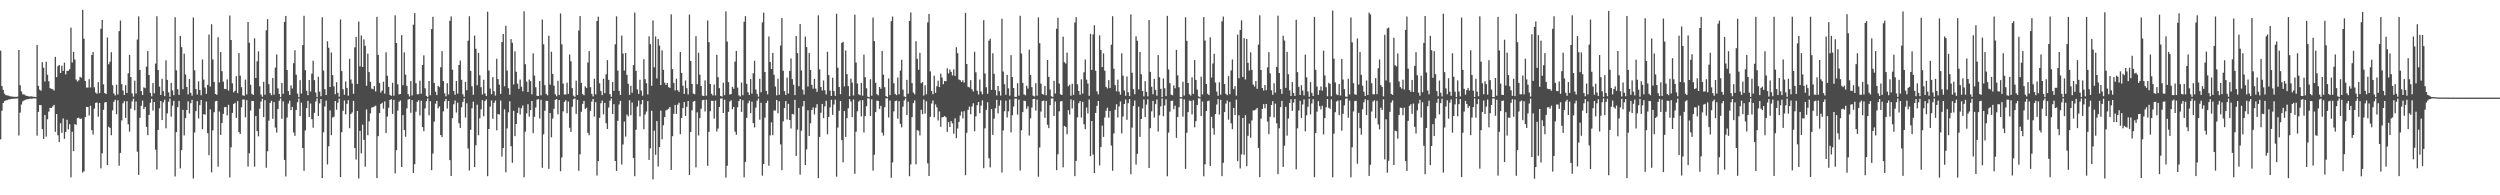<?xml version="1.0" encoding="UTF-8"?>
<svg xmlns="http://www.w3.org/2000/svg" width="1920" height="150">
  <path d="M0 38.918h1v68.132H0zM1 66.122h1v18.984H1zM2 68.962h1v10.200H2zM3 71.936h1v5.722H3zM4 73.038h1v4.110H4zM5 73.260h1v3.685H5zM6 73.409h1v2.981H6zM7 73.901h1v2.423H7zM8 74.051h1v1.916H8zM9 74.167h1v1.702H9zM10 74.304h1v1.548H10zM11 74.354h1v1.420H11zM12 74.392h1v1.257H12zM13 74.212h1v1.396H13zM14 38.418h1v65.690H14zM15 65.488h1v20.991H15zM16 70.221h1v10.068H16zM17 72.437h1v5.456H17zM18 72.459h1v4.720H18zM19 73.276h1v3.392H19zM20 73.555h1v2.725H20zM21 73.853h1v2.389H21zM22 74.114h1v1.786H22zM23 73.994h1v1.757H23zM24 74.031h1v1.828H24zM25 74.308h1v1.279H25zM26 74.361h1v1.206H26zM27 74.534h1v1.081H27zM28 34.525h1v69.609H28zM29 65.965h1v19.962H29zM30 68.879h1v11.766H30zM31 69.674h1v11.121H31zM32 47.698h1v51.491H32zM33 52.040h1v54.675H33zM34 62.578h1v25.738H34zM35 47.358h1v57.546H35zM36 57.468h1v34.107H36zM37 62.420h1v23.297H37zM38 67.684h1v15.169H38zM39 68.209h1v14.727H39zM40 68.500h1v13.270H40zM41 69.542h1v11.009H41zM42 43.688h1v57.524H42zM43 59.261h1v28.365H43zM44 50.818h1v53.043H44zM45 49.856h1v59.282H45zM46 56.049h1v38.633H46zM47 50.439h1v51.543H47zM48 54.406h1v36.573H48zM49 48.091h1v58.491H49zM50 57.133h1v44.259H50zM51 54.408h1v37.579H51zM52 54.289h1v45.043H52zM53 53.181h1v42.206H53zM54 21.273h1v114.903H54zM55 47.975h1v53.189H55zM56 39.814h1v76.261H56zM57 45.733h1v49.576H57zM58 61.085h1v34.822H58zM59 62.573h1v28.168H59zM60 61.716h1v28.673H60zM61 58.973h1v32.414H61zM62 59.680h1v31.363H62zM63 7.574h1v124.912H63zM64 29.687h1v101.857H64zM65 62.151h1v27.869H65zM66 67.252h1v14.821H66zM67 67.290h1v14.939H67zM68 60.821h1v27.870H68zM69 67.162h1v14.034H69zM70 42.234h1v57.770H70zM71 39.956h1v63.355H71zM72 67.071h1v16.386H72zM73 71.079h1v7.932H73zM74 71.998h1v6.753H74zM75 63.098h1v26.537H75zM76 71.523h1v7.606H76zM77 22.080h1v107.247H77zM78 15.288h1v102.495H78zM79 64.760h1v19.545H79zM80 71.496h1v7.251H80zM81 72.183h1v6.150H81zM82 28.803h1v97.993H82zM83 49.348h1v47.979H83zM84 47.379h1v50.856H84zM85 40.075h1v63.826H85zM86 65.416h1v19.383H86zM87 71.805h1v6.398H87zM88 73.253h1v3.413H88zM89 65.066h1v22.654H89zM90 72.574h1v4.464H90zM91 23.905h1v103.345H91zM92 15.705h1v101.764H92zM93 64.579h1v27.941H93zM94 69.553h1v9.738H94zM95 72.971h1v4.775H95zM96 65.439h1v25.090H96zM97 71.444h1v6.260H97zM98 56.287h1v39.163H98zM99 42.146h1v58.992H99zM100 59.168h1v24.280H100zM101 71.767h1v6.092H101zM102 74.277h1v1.475H102zM103 61.973h1v22.719H103zM104 71.814h1v6.167H104zM105 30.366h1v86.126H105zM106 12.570h1v121.741H106zM107 53.700h1v36.729H107zM108 69.985h1v11.288H108zM109 72.889h1v4.404H109zM110 67.021h1v16.783H110zM111 67.688h1v14.430H111zM112 51.173h1v46.265H112zM113 39.246h1v64.612H113zM114 57.589h1v30.677H114zM115 71.332h1v7.548H115zM116 73.973h1v1.882H116zM117 63.710h1v21.182H117zM118 71.640h1v6.693H118zM119 48.833h1v66.123H119zM120 12.498h1v117.659H120zM121 53.804h1v46.001H121zM122 66.516h1v16.695H122zM123 72.884h1v4.674H123zM124 60.524h1v31.705H124zM125 70.034h1v8.518H125zM126 73.838h1v2.667H126zM127 46.353h1v52.196H127zM128 61.348h1v25.739H128zM129 70.927h1v7.172H129zM130 74.331h1v1.333H130zM131 63.653h1v25.967H131zM132 69.444h1v11.702H132zM133 73.090h1v4.371H133zM134 13.241h1v122.297H134zM135 54.015h1v47.451H135zM136 68.532h1v13.741H136zM137 72.876h1v4.636H137zM138 27.551h1v101.755H138zM139 36.198h1v79.109H139zM140 68.524h1v15.845H140zM141 41.215h1v62.772H141zM142 57.225h1v33.493H142zM143 66.791h1v17.719H143zM144 72.426h1v5.411H144zM145 60.660h1v26.471H145zM146 71.242h1v8.090H146zM147 73.457h1v3.181H147zM148 13.413h1v123.677H148zM149 53.966h1v47.836H149zM150 68.354h1v17.013H150zM151 72.583h1v5.089H151zM152 62.453h1v28.523H152zM153 69.109h1v11.640H153zM154 73.140h1v3.666H154zM155 45.653h1v53.587H155zM156 61.064h1v26.604H156zM157 67.298h1v20.792H157zM158 72.063h1v5.984H158zM159 65.200h1v37.043H159zM160 26.530h1v92.641H160zM161 66.456h1v17.531H161zM162 18.586h1v113.762H162zM163 45.675h1v54.480H163zM164 62.930h1v23.258H164zM165 72.120h1v5.646H165zM166 72.816h1v4.628H166zM167 28.593h1v99.332H167zM168 63.209h1v22.447H168zM169 40.009h1v63.627H169zM170 54.664h1v39.731H170zM171 62.713h1v24.718H171zM172 68.272h1v14.021H172zM173 68.446h1v13.803H173zM174 60.991h1v27.638H174zM175 69.583h1v10.918H175zM176 11.943h1v124.344H176zM177 30.732h1v82.419H177zM178 63.996h1v22.667H178zM179 70.890h1v8.953H179zM180 69.719h1v9.220H180zM181 58.455h1v32.083H181zM182 71.527h1v6.105H182zM183 40.738h1v60.724H183zM184 58.129h1v44.747H184zM185 66.959h1v15.471H185zM186 73.223h1v3.275H186zM187 73.599h1v2.838H187zM188 61.133h1v28.991H188zM189 72.534h1v4.388H189zM190 16.891h1v111.039H190zM191 32.804h1v84.886H191zM192 65.085h1v19.874H192zM193 72.094h1v5.399H193zM194 72.934h1v4.642H194zM195 29.459h1v98.527H195zM196 59.898h1v29.134H196zM197 47.065h1v53.663H197zM198 39.451h1v65.266H198zM199 66.243h1v17.193H199zM200 72.586h1v5.432H200zM201 74.285h1v1.595H201zM202 62.816h1v27.114H202zM203 72.709h1v4.177H203zM204 23.265h1v105.552H204zM205 14.698h1v101.528H205zM206 64.645h1v28.047H206zM207 71.510h1v7.529H207zM208 73.099h1v4.332H208zM209 59.853h1v31.361H209zM210 72.692h1v5.707H210zM211 51.897h1v46.079H211zM212 41.809h1v60.008H212zM213 67.862h1v15.882H213zM214 72.130h1v5.175H214zM215 74.583h1v1.000H215zM216 63.750h1v27.492H216zM217 71.980h1v5.856H217zM218 16.866h1v105.981H218zM219 12.216h1v123.327H219zM220 53.787h1v36.491H220zM221 70.008h1v9.566H221zM222 72.963h1v4.356H222zM223 65.574h1v19.012H223zM224 67.971h1v14.126H224zM225 48.557h1v53.168H225zM226 38.574h1v65.753H226zM227 57.375h1v27.132H227zM228 71.870h1v6.682H228zM229 74.611h1v1.000H229zM230 61.522h1v27.655H230zM231 71.842h1v6.992H231zM232 34.621h1v79.034H232zM233 12.152h1v119.006H233zM234 53.854h1v46.344H234zM235 69.733h1v13.310H235zM236 73.119h1v4.365H236zM237 61.422h1v28.438H237zM238 70.303h1v9.191H238zM239 56.555h1v34.983H239zM240 46.644h1v51.397H240zM241 61.525h1v25.125H241zM242 71.050h1v6.902H242zM243 74.541h1v1.000H243zM244 58.973h1v30.122H244zM245 70.326h1v9.084H245zM246 73.877h1v2.150H246zM247 13.261h1v123.471H247zM248 54.178h1v47.469H248zM249 68.470h1v13.352H249zM250 72.962h1v4.287H250zM251 31.692h1v94.617H251zM252 36.697h1v75.626H252zM253 66.800h1v17.965H253zM254 40.274h1v63.548H254zM255 57.720h1v32.473H255zM256 66.349h1v23.306H256zM257 72.353h1v5.283H257zM258 63.110h1v21.100H258zM259 71.275h1v7.602H259zM260 74.249h1v1.453H260zM261 14.967h1v121.012H261zM262 54.655h1v46.863H262zM263 68.550h1v16.476H263zM264 72.768h1v4.410H264zM265 62.597h1v25.224H265zM266 67.521h1v12.173H266zM267 73.463h1v3.447H267zM268 45.172h1v53.310H268zM269 61.050h1v26.577H269zM270 64.076h1v22.275H270zM271 71.999h1v5.451H271zM272 36.399h1v77.292H272zM273 28.328h1v94.185H273zM274 64.483h1v20.747H274zM275 16.578h1v120.474H275zM276 50.970h1v49.527H276zM277 27.225h1v90.515H277zM278 51.383h1v44.340H278zM279 30.248h1v77.152H279zM280 35.143h1v92.911H280zM281 65.824h1v18.261H281zM282 41.232h1v62.595H282zM283 55.326h1v37.898H283zM284 62.800h1v24.296H284zM285 68.061h1v14.519H285zM286 68.567h1v13.745H286zM287 66.104h1v15.712H287zM288 70.199h1v10.928H288zM289 12.946h1v123.832H289zM290 42.148h1v62.386H290zM291 63.690h1v23.167H291zM292 71.045h1v8.754H292zM293 69.597h1v9.350H293zM294 62.786h1v20.687H294zM295 71.877h1v6.011H295zM296 40.186h1v62.011H296zM297 58.154h1v31.330H297zM298 66.787h1v16.004H298zM299 72.869h1v3.864H299zM300 73.603h1v2.599H300zM301 63.588h1v23.927H301zM302 73.456h1v3.309H302zM303 11.784h1v121.416H303zM304 33.039h1v82.315H304zM305 64.775h1v20.176H305zM306 72.484h1v5.665H306zM307 72.171h1v5.007H307zM308 26.973h1v101.277H308zM309 65.373h1v23.060H309zM310 40.228h1v59.585H310zM311 57.315h1v47.709H311zM312 65.893h1v17.284H312zM313 72.318h1v4.115H313zM314 74.094h1v1.864H314zM315 62.286h1v24.334H315zM316 73.321h1v3.529H316zM317 18.926h1v113.925H317zM318 10.087h1v115.997H318zM319 63.875h1v21.870H319zM320 72.379h1v5.832H320zM321 72.351h1v4.725H321zM322 62.021h1v26.634H322zM323 71.995h1v5.393H323zM324 49.917h1v47.727H324zM325 42.471h1v58.315H325zM326 67.804h1v15.459H326zM327 73.649h1v4.142H327zM328 74.440h1v1.114H328zM329 62.198h1v26.368H329zM330 73.145h1v4.571H330zM331 22.311h1v108.403H331zM332 12.899h1v105.031H332zM333 63.694h1v29.682H333zM334 70.516h1v9.162H334zM335 73.026h1v4.469H335zM336 65.971h1v17.288H336zM337 66.924h1v14.857H337zM338 51.596h1v52.124H338zM339 39.273h1v66.036H339zM340 62.277h1v23.218H340zM341 71.679h1v6.096H341zM342 74.046h1v1.926H342zM343 63.872h1v19.536H343zM344 72.478h1v5.095H344zM345 15.955h1v107.003H345zM346 12.573h1v122.599H346zM347 53.523h1v37.219H347zM348 69.867h1v10.218H348zM349 72.792h1v4.429H349zM350 62.195h1v24.231H350zM351 71.876h1v6.952H351zM352 49.935h1v44.749H352zM353 46.427h1v51.805H353zM354 61.265h1v21.154H354zM355 72.412h1v5.870H355zM356 74.338h1v1.189H356zM357 62.906h1v27.350H357zM358 69.323h1v10.048H358zM359 31.223h1v82.865H359zM360 12.511h1v118.437H360zM361 54.445h1v45.301H361zM362 66.255h1v16.930H362zM363 72.808h1v5.291H363zM364 27.347h1v101.025H364zM365 37.416h1v74.160H365zM366 65.500h1v14.896H366zM367 40.614h1v63.250H367zM368 57.824h1v33.019H368zM369 66.992h1v16.956H369zM370 72.572h1v4.390H370zM371 61.237h1v28.102H371zM372 71.803h1v5.823H372zM373 73.784h1v2.547H373zM374 9.035h1v126.271H374zM375 54.188h1v44.864H375zM376 68.067h1v13.862H376zM377 72.338h1v4.823H377zM378 59.225h1v32.009H378zM379 70.064h1v8.942H379zM380 73.383h1v3.817H380zM381 45.174h1v54.939H381zM382 60.748h1v26.855H382zM383 65.079h1v22.943H383zM384 72.090h1v5.116H384zM385 32.270h1v88.020H385zM386 26.104h1v87.622H386zM387 66.235h1v17.776H387zM388 19.792h1v112.582H388zM389 54.179h1v44.432H389zM390 67.720h1v18.560H390zM391 72.698h1v5.063H391zM392 30.054h1v82.233H392zM393 32.927h1v92.128H393zM394 64.856h1v20.293H394zM395 39.376h1v65.164H395zM396 55.154h1v40.082H396zM397 64.277h1v22.444H397zM398 68.234h1v14.414H398zM399 61.091h1v26.848H399zM400 66.544h1v16.592H400zM401 70.123h1v10.936H401zM402 8.728h1v127.381H402zM403 49.356h1v51.772H403zM404 62.716h1v24.395H404zM405 70.680h1v9.324H405zM406 61.070h1v28.465H406zM407 62.322h1v22.196H407zM408 72.469h1v5.101H408zM409 40.964h1v61.313H409zM410 58.037h1v31.649H410zM411 66.959h1v15.639H411zM412 73.553h1v2.948H412zM413 73.745h1v2.396H413zM414 62.184h1v28.785H414zM415 73.234h1v3.488H415zM416 14.987h1v113.839H416zM417 33.978h1v69.168H417zM418 65.404h1v19.655H418zM419 72.148h1v5.255H419zM420 73.193h1v4.314H420zM421 27.428h1v102.239H421zM422 65.028h1v21.807H422zM423 39.753h1v65.701H423zM424 56.774h1v34.323H424zM425 65.754h1v17.812H425zM426 72.376h1v4.219H426zM427 73.976h1v2.118H427zM428 62.049h1v25.781H428zM429 72.925h1v3.910H429zM430 10.360h1v121.178H430zM431 34.042h1v86.912H431zM432 64.230h1v21.339H432zM433 72.542h1v5.657H433zM434 72.571h1v4.448H434zM435 63.474h1v23.480H435zM436 72.071h1v5.928H436zM437 41.889h1v56.193H437zM438 47.047h1v54.302H438zM439 67.736h1v14.286H439zM440 73.444h1v2.760H440zM441 74.318h1v1.269H441zM442 61.933h1v25.518H442zM443 72.997h1v3.753H443zM444 23.436h1v107.746H444zM445 12.361h1v106.174H445zM446 63.646h1v22.163H446zM447 72.274h1v7.474H447zM448 73.154h1v4.313H448zM449 66.373h1v17.272H449zM450 67.511h1v15.225H450zM451 47.974h1v54.040H451zM452 39.215h1v64.657H452zM453 66.901h1v18.184H453zM454 72.109h1v5.938H454zM455 74.022h1v1.944H455zM456 60.484h1v29.043H456zM457 72.439h1v5.983H457zM458 16.146h1v118.663H458zM459 12.807h1v110.900H459zM460 63.943h1v26.571H460zM461 69.922h1v9.381H461zM462 73.039h1v4.216H462zM463 60.489h1v27.328H463zM464 71.511h1v7.547H464zM465 57.029h1v37.624H465zM466 46.193h1v52.884H466zM467 61.349h1v21.237H467zM468 72.299h1v5.046H468zM469 74.342h1v1.295H469zM470 62.944h1v24.605H470zM471 69.794h1v10.188H471zM472 34.004h1v89.632H472zM473 12.521h1v118.771H473zM474 54.226h1v38.533H474zM475 69.761h1v10.444H475zM476 72.911h1v4.553H476zM477 27.321h1v99.061H477zM478 41.096h1v69.901H478zM479 54.145h1v39.171H479zM480 40.747h1v64.138H480zM481 57.507h1v30.511H481zM482 64.314h1v25.004H482zM483 72.844h1v4.169H483zM484 65.835h1v22.640H484zM485 71.186h1v7.577H485zM486 49.999h1v71.312H486zM487 9.626h1v125.711H487zM488 54.389h1v45.261H488zM489 68.651h1v13.184H489zM490 72.074h1v5.183H490zM491 61.287h1v28.125H491zM492 69.545h1v10.536H492zM493 73.472h1v3.336H493zM494 45.464h1v53.796H494zM495 60.809h1v27.082H495zM496 63.956h1v21.721H496zM497 72.476h1v5.169H497zM498 27.844h1v94.981H498zM499 33.873h1v80.059H499zM500 65.855h1v19.241H500zM501 15.689h1v122.084H501zM502 51.764h1v48.611H502zM503 28.002h1v90.868H503zM504 60.218h1v32.736H504zM505 30.010h1v97.816H505zM506 34.958h1v77.982H506zM507 65.348h1v19.581H507zM508 38.704h1v68.285H508zM509 53.635h1v42.604H509zM510 63.510h1v26.443H510zM511 65.232h1v19.548H511zM512 63.735h1v20.505H512zM513 66.988h1v16.526H513zM514 67.488h1v14.632H514zM515 10.999h1v119.521H515zM516 53.072h1v51.544H516zM517 63.659h1v23.765H517zM518 69.405h1v11.204H518zM519 60.422h1v27.008H519zM520 69.262h1v11.148H520zM521 70.553h1v8.369H521zM522 39.883h1v63.176H522zM523 55.955h1v34.617H523zM524 65.833h1v17.236H524zM525 72.081h1v6.286H525zM526 61.772h1v27.315H526zM527 67.727h1v14.282H527zM528 72.503h1v5.067H528zM529 11.141h1v123.314H529zM530 46.840h1v54.543H530zM531 64.465h1v20.267H531zM532 71.883h1v6.190H532zM533 72.382h1v5.072H533zM534 27.792h1v100.712H534zM535 64.659h1v21.625H535zM536 40.494h1v63.526H536zM537 57.333h1v33.375H537zM538 66.049h1v17.534H538zM539 73.401h1v3.621H539zM540 73.765h1v2.888H540zM541 61.764h1v23.835H541zM542 73.458h1v3.123H542zM543 15.721h1v111.618H543zM544 32.377h1v68.920H544zM545 64.536h1v20.871H545zM546 72.019h1v5.374H546zM547 73.247h1v4.206H547zM548 64.940h1v26.205H548zM549 73.269h1v3.977H549zM550 42.095h1v58.897H550zM551 59.283h1v39.456H551zM552 67.693h1v14.431H552zM553 73.661h1v2.067H553zM554 74.201h1v1.384H554zM555 63.555h1v23.241H555zM556 73.070h1v3.523H556zM557 8.737h1v127.680H557zM558 31.966h1v95.305H558zM559 63.075h1v22.837H559zM560 72.599h1v5.378H560zM561 72.261h1v4.755H561zM562 66.639h1v17.262H562zM563 68.170h1v13.965H563zM564 47.307h1v53.796H564zM565 39.136h1v64.373H565zM566 67.266h1v15.111H566zM567 73.225h1v4.384H567zM568 74.104h1v1.948H568zM569 63.419h1v22.483H569zM570 73.124h1v3.810H570zM571 16.698h1v119.498H571zM572 12.389h1v111.952H572zM573 64.288h1v26.244H573zM574 70.786h1v8.595H574zM575 72.931h1v4.404H575zM576 60.701h1v26.163H576zM577 71.894h1v6.179H577zM578 56.261h1v38.252H578zM579 46.712h1v51.193H579zM580 68.819h1v13.798H580zM581 72.129h1v5.197H581zM582 74.223h1v1.448H582zM583 60.515h1v31.396H583zM584 70.883h1v8.093H584zM585 17.138h1v117.799H585zM586 9.670h1v116.281H586zM587 55.278h1v35.109H587zM588 69.771h1v9.403H588zM589 72.449h1v4.865H589zM590 28.001h1v99.243H590zM591 47.551h1v56.414H591zM592 53.013h1v41.014H592zM593 40.618h1v63.207H593zM594 57.377h1v27.467H594zM595 66.436h1v18.467H595zM596 73.212h1v3.538H596zM597 60.449h1v26.596H597zM598 72.816h1v4.978H598zM599 34.979h1v75.910H599zM600 13.750h1v116.926H600zM601 54.345h1v38.819H601zM602 69.995h1v12.978H602zM603 72.918h1v4.685H603zM604 59.564h1v32.204H604zM605 71.766h1v8.018H605zM606 54.408h1v37.745H606zM607 44.853h1v53.873H607zM608 60.771h1v26.800H608zM609 65.058h1v22.844H609zM610 73.051h1v3.672H610zM611 27.721h1v91.973H611zM612 40.829h1v58.818H612zM613 66.185h1v16.698H613zM614 18.493h1v115.675H614zM615 54.069h1v46.339H615zM616 68.870h1v12.772H616zM617 72.627h1v4.876H617zM618 28.068h1v98.702H618zM619 36.162h1v78.619H619zM620 66.457h1v18.284H620zM621 40.795h1v63.637H621zM622 53.739h1v40.991H622zM623 65.157h1v19.340H623zM624 68.090h1v14.416H624zM625 60.563h1v27.330H625zM626 68.039h1v14.688H626zM627 70.523h1v9.499H627zM628 11.757h1v125.112H628zM629 53.274h1v51.904H629zM630 66.758h1v19.824H630zM631 69.509h1v10.336H631zM632 61.777h1v28.911H632zM633 69.301h1v12.361H633zM634 72.539h1v4.828H634zM635 39.800h1v63.301H635zM636 57.705h1v32.102H636zM637 69.682h1v12.803H637zM638 73.664h1v2.925H638zM639 59.650h1v28.570H639zM640 69.888h1v10.408H640zM641 73.616h1v2.912H641zM642 10.533h1v125.128H642zM643 51.992h1v46.011H643zM644 66.825h1v18.225H644zM645 72.298h1v5.301H645zM646 32.849h1v74.717H646zM647 32.159h1v92.521H647zM648 66.334h1v18.972H648zM649 38.732h1v66.418H649zM650 56.930h1v33.805H650zM651 66.167h1v17.036H651zM652 73.848h1v2.286H652zM653 60.417h1v17.504H653zM654 63.407h1v26.527H654zM655 73.340h1v3.084H655zM656 11.266h1v122.207H656zM657 48.012h1v53.149H657zM658 64.119h1v21.364H658zM659 72.412h1v5.608H659zM660 73.114h1v3.941H660zM661 63.631h1v25.781H661zM662 73.479h1v3.418H662zM663 42.003h1v59.803H663zM664 59.273h1v29.936H664zM665 67.767h1v13.856H665zM666 74.239h1v1.230H666zM667 74.666h1v1.000H667zM668 60.819h1v28.287H668zM669 73.515h1v2.755H669zM670 13.443h1v117.591H670zM671 31.605h1v87.245H671zM672 63.544h1v22.578H672zM673 72.313h1v4.960H673zM674 73.221h1v4.349H674zM675 66.763h1v16.847H675zM676 68.131h1v13.160H676zM677 39.114h1v62.750H677zM678 57.364h1v46.779H678zM679 66.988h1v15.341H679zM680 73.832h1v1.752H680zM681 74.535h1v1.000H681zM682 60.263h1v29.941H682zM683 73.051h1v4.139H683zM684 16.304h1v120.229H684zM685 12.687h1v112.041H685zM686 63.902h1v21.634H686zM687 72.075h1v5.585H687zM688 73.045h1v4.194H688zM689 59.557h1v31.512H689zM690 72.399h1v5.316H690zM691 54.228h1v40.921H691zM692 45.895h1v51.925H692zM693 68.809h1v13.090H693zM694 74.086h1v3.023H694zM695 74.575h1v1.000H695zM696 61.348h1v27.041H696zM697 71.953h1v6.205H697zM698 16.072h1v119.245H698zM699 9.571h1v116.685H699zM700 63.843h1v26.103H700zM701 71.060h1v8.129H701zM702 72.381h1v4.769H702zM703 31.629h1v94.578H703zM704 45.142h1v54.803H704zM705 53.635h1v46.748H705zM706 40.585h1v63.443H706zM707 63.881h1v20.461H707zM708 63.083h1v24.542H708zM709 73.371h1v3.140H709zM710 65.478h1v21.775H710zM711 72.417h1v5.358H711zM712 17.188h1v108.311H712zM713 10.701h1v124.470H713zM714 54.833h1v34.888H714zM715 69.858h1v9.666H715zM716 72.380h1v4.763H716zM717 58.110h1v31.927H717zM718 71.329h1v8.871H718zM719 66.277h1v16.141H719zM720 61.957h1v30.617H720zM721 66.855h1v18.739H721zM722 56.585h1v40.798H722zM723 59.513h1v30.626H723zM724 64.624h1v25.159H724zM725 62.192h1v26.975H725zM726 62.336h1v27.701H726zM727 52.492h1v48.768H727zM728 56.346h1v37.401H728zM729 53.340h1v44.247H729zM730 55.185h1v37.843H730zM731 57.970h1v36.789H731zM732 53.235h1v49.404H732zM733 58.285h1v32.585H733zM734 36.318h1v69.753H734zM735 40.864h1v57.842H735zM736 61.064h1v32.515H736zM737 61.601h1v27.154H737zM738 62.960h1v22.739H738zM739 61.685h1v29.259H739zM740 63.457h1v21.936H740zM741 9.905h1v124.643H741zM742 49.144h1v52.789H742zM743 66.597h1v17.855H743zM744 67.099h1v14.833H744zM745 61.576h1v26.191H745zM746 68.544h1v13.290H746zM747 70.254h1v9.127H747zM748 39.748h1v61.118H748zM749 55.476h1v33.853H749zM750 69.671h1v11.145H750zM751 72.570h1v5.778H751zM752 61.049h1v25.904H752zM753 70.257h1v10.849H753zM754 72.385h1v4.725H754zM755 15.524h1v113.659H755zM756 56.446h1v42.120H756zM757 67.030h1v17.325H757zM758 72.003h1v6.518H758zM759 31.210h1v90.329H759zM760 29.818h1v98.746H760zM761 69.041h1v14.761H761zM762 40.893h1v62.737H762zM763 56.697h1v34.429H763zM764 69.149h1v14.024H764zM765 73.315h1v3.378H765zM766 66.065h1v21.010H766zM767 70.016h1v11.127H767zM768 73.424h1v3.641H768zM769 14.411h1v118.021H769zM770 54.919h1v45.236H770zM771 64.642h1v20.828H771zM772 72.777h1v4.537H772zM773 57.476h1v32.792H773zM774 67.832h1v17.723H774zM775 73.449h1v2.976H775zM776 42.349h1v59.313H776zM777 59.201h1v29.335H777zM778 67.608h1v14.194H778zM779 74.390h1v1.318H779zM780 74.397h1v1.347H780zM781 63.921h1v24.091H781zM782 73.479h1v3.039H782zM783 12.129h1v118.840H783zM784 41.103h1v59.015H784zM785 63.653h1v22.469H785zM786 72.516h1v4.819H786zM787 73.189h1v4.518H787zM788 65.889h1v17.691H788zM789 68.029h1v13.580H789zM790 38.148h1v65.934H790zM791 57.614h1v33.247H791zM792 66.902h1v15.699H792zM793 73.461h1v2.634H793zM794 74.079h1v1.749H794zM795 63.910h1v21.026H795zM796 73.462h1v3.022H796zM797 13.376h1v122.349H797zM798 33.158h1v80.132H798zM799 64.239h1v21.477H799zM800 72.168h1v5.499H800zM801 72.686h1v4.497H801zM802 65.974h1v24.496H802zM803 73.172h1v4.297H803zM804 46.076h1v49.785H804zM805 59.059h1v39.332H805zM806 68.732h1v12.026H806zM807 73.929h1v1.769H807zM808 74.453h1v1.092H808zM809 62.032h1v27.022H809zM810 71.797h1v6.144H810zM811 22.006h1v108.711H811zM812 13.639h1v104.872H812zM813 64.190h1v21.340H813zM814 72.418h1v5.506H814zM815 72.960h1v4.672H815zM816 28.097h1v100.437H816zM817 47.756h1v48.919H817zM818 48.785h1v48.733H818zM819 40.379h1v62.745H819zM820 66.249h1v18.339H820zM821 65.053h1v22.931H821zM822 73.517h1v2.818H822zM823 64.362h1v18.952H823zM824 72.855h1v4.190H824zM825 17.295h1v117.997H825zM826 13.134h1v110.422H826zM827 64.784h1v25.375H827zM828 69.819h1v9.445H828zM829 72.786h1v4.853H829zM830 60.918h1v29.321H830zM831 71.887h1v6.286H831zM832 55.477h1v39.941H832zM833 45.735h1v53.499H833zM834 61.183h1v21.477H834zM835 64.158h1v23.006H835zM836 73.588h1v2.777H836zM837 26.035h1v93.905H837zM838 53.649h1v39.298H838zM839 26.427h1v92.275H839zM840 19.341h1v113.592H840zM841 54.314h1v32.442H841zM842 70.203h1v11.122H842zM843 72.488h1v5.073H843zM844 27.117h1v99.976H844zM845 38.376h1v74.563H845zM846 51.487h1v44.965H846zM847 40.966h1v64.175H847zM848 54.287h1v35.909H848zM849 66.785h1v18.269H849zM850 67.959h1v14.757H850zM851 61.560h1v28.824H851zM852 67.631h1v17.654H852zM853 34.363h1v77.440H853zM854 12.446h1v118.683H854zM855 52.749h1v49.744H855zM856 65.367h1v18.985H856zM857 70.147h1v9.945H857zM858 61.172h1v29.093H858zM859 70.360h1v11.412H859zM860 72.684h1v5.255H860zM861 40.950h1v61.534H861zM862 58.122h1v31.354H862zM863 69.546h1v10.312H863zM864 73.534h1v2.891H864zM865 58.723h1v33.282H865zM866 70.829h1v8.433H866zM867 73.793h1v2.349H867zM868 11.109h1v122.743H868zM869 55.866h1v42.117H869zM870 68.549h1v12.914H870zM871 72.394h1v4.826H871zM872 27.923h1v98.477H872zM873 31.279h1v86.885H873zM874 68.659h1v13.301H874zM875 39.883h1v65.235H875zM876 57.016h1v34.382H876zM877 69.874h1v13.439H877zM878 74.010h1v2.352H878zM879 62.324h1v27.460H879zM880 70.558h1v9.756H880zM881 74.030h1v2.185H881zM882 15.410h1v113.600H882zM883 55.201h1v43.270H883zM884 66.595h1v18.896H884zM885 72.417h1v5.058H885zM886 60.520h1v29.734H886zM887 69.031h1v10.960H887zM888 73.509h1v2.891H888zM889 42.322h1v58.690H889zM890 59.315h1v29.235H890zM891 68.232h1v13.451H891zM892 74.564h1v1.000H892zM893 60.274h1v29.027H893zM894 67.796h1v13.208H894zM895 73.811h1v2.415H895zM896 12.169h1v123.195H896zM897 53.374h1v48.483H897zM898 63.912h1v21.787H898zM899 72.763h1v4.756H899zM900 73.113h1v4.187H900zM901 65.649h1v18.146H901zM902 67.771h1v13.379H902zM903 38.310h1v67.569H903zM904 57.929h1v31.997H904zM905 67.044h1v15.269H905zM906 74.537h1v1.054H906zM907 74.658h1v1.000H907zM908 62.790h1v26.774H908zM909 73.355h1v2.959H909zM910 13.257h1v116.417H910zM911 31.338h1v70.649H911zM912 63.749h1v22.346H912zM913 72.376h1v4.827H913zM914 73.346h1v4.184H914zM915 59.358h1v28.510H915zM916 72.081h1v4.903H916zM917 46.139h1v51.676H917zM918 61.398h1v31.612H918zM919 68.813h1v11.837H919zM920 73.989h1v1.511H920zM921 74.690h1v1.000H921zM922 58.900h1v30.136H922zM923 72.486h1v5.503H923zM924 13.108h1v122.338H924zM925 31.103h1v95.127H925zM926 64.529h1v20.783H926zM927 72.054h1v5.595H927zM928 73.001h1v4.237H928zM929 28.626h1v98.932H929zM930 59.538h1v30.192H930zM931 48.780h1v49.730H931zM932 41.342h1v62.103H932zM933 63.408h1v24.199H933zM934 70.328h1v9.959H934zM935 73.584h1v2.561H935zM936 63.188h1v24.806H936zM937 72.711h1v4.003H937zM938 16.364h1v118.919H938zM939 12.769h1v112.251H939zM940 64.567h1v21.525H940zM941 72.013h1v7.546H941zM942 73.049h1v4.222H942zM943 58.484h1v33.437H943zM944 72.328h1v5.964H944zM945 54.055h1v40.715H945zM946 45.646h1v53.574H946zM947 68.448h1v14.434H947zM948 66.159h1v22.188H948zM949 73.420h1v3.093H949zM950 26.641h1v97.142H950zM951 60.127h1v28.444H951zM952 23.053h1v106.309H952zM953 15.612h1v102.964H953zM954 59.073h1v31.557H954zM955 29.314h1v89.515H955zM956 61.046h1v27.431H956zM957 29.904h1v97.745H957zM958 48.219h1v56.078H958zM959 54.147h1v40.818H959zM960 40.216h1v65.617H960zM961 53.656h1v38.816H961zM962 64.918h1v19.938H962zM963 66.409h1v18.396H963zM964 62.282h1v21.768H964zM965 68.178h1v14.699H965zM966 34.190h1v79.443H966zM967 11.800h1v124.225H967zM968 53.796h1v37.335H968zM969 67.582h1v16.088H969zM970 69.533h1v10.440H970zM971 65.263h1v17.873H971zM972 69.252h1v10.557H972zM973 51.748h1v41.648H973zM974 40.022h1v63.044H974zM975 56.391h1v33.289H975zM976 69.340h1v11.299H976zM977 72.786h1v4.945H977zM978 63.946h1v26.264H978zM979 71.141h1v8.482H979zM980 51.408h1v43.288H980zM981 12.010h1v121.737H981zM982 56.079h1v42.416H982zM983 68.387h1v13.883H983zM984 72.078h1v5.436H984zM985 27.449h1v100.751H985zM986 31.132h1v80.768H986zM987 67.503h1v14.535H987zM988 39.843h1v64.336H988zM989 57.029h1v34.010H989zM990 69.463h1v9.661H990zM991 73.673h1v2.556H991zM992 62.949h1v22.190H992zM993 71.399h1v7.392H993zM994 73.684h1v2.411H994zM995 15.172h1v114.944H995zM996 55.410h1v43.160H996zM997 66.706h1v18.205H997zM998 72.982h1v4.426H998zM999 65.451h1v25.128H999zM1000 69.547h1v10.681H1000zM1001 73.204h1v3.124H1001zM1002 41.940h1v58.984H1002zM1003 59.356h1v29.230H1003zM1004 70.253h1v11.725H1004zM1005 74.325h1v1.472H1005zM1006 63.043h1v24.847H1006zM1007 71.272h1v8.167H1007zM1008 73.728h1v2.436H1008zM1009 12.936h1v123.150H1009zM1010 53.654h1v48.496H1010zM1011 66.509h1v19.225H1011zM1012 72.803h1v4.880H1012zM1013 69.303h1v12.280H1013zM1014 66.369h1v17.635H1014zM1015 69.562h1v11.635H1015zM1016 38.877h1v64.378H1016zM1017 57.953h1v32.762H1017zM1018 66.952h1v15.437H1018zM1019 73.920h1v2.127H1019zM1020 63.621h1v19.174H1020zM1021 64.414h1v19.197H1021zM1022 73.915h1v2.366H1022zM1023 8.065h1v128.131H1023zM1024 45.004h1v57.608H1024zM1025 63.354h1v22.831H1025zM1026 72.423h1v5.536H1026zM1027 73.058h1v4.207H1027zM1028 64.567h1v23.905H1028zM1029 73.391h1v3.625H1029zM1030 45.277h1v55.105H1030zM1031 61.064h1v26.388H1031zM1032 68.475h1v12.443H1032zM1033 74.200h1v1.615H1033zM1034 74.304h1v1.233H1034zM1035 60.511h1v29.887H1035zM1036 72.517h1v4.723H1036zM1037 13.408h1v122.793H1037zM1038 32.524h1v80.619H1038zM1039 63.883h1v21.736H1039zM1040 72.391h1v5.233H1040zM1041 72.806h1v4.634H1041zM1042 29.591h1v96.156H1042zM1043 64.879h1v21.782H1043zM1044 39.997h1v58.418H1044zM1045 57.446h1v46.016H1045zM1046 65.770h1v18.170H1046zM1047 70.429h1v8.115H1047zM1048 73.663h1v2.596H1048zM1049 61.795h1v26.629H1049zM1050 72.891h1v4.027H1050zM1051 9.698h1v125.431H1051zM1052 11.093h1v115.474H1052zM1053 63.962h1v21.620H1053zM1054 72.423h1v5.595H1054zM1055 72.394h1v4.635H1055zM1056 60.003h1v30.813H1056zM1057 72.279h1v5.146H1057zM1058 52.435h1v43.117H1058zM1059 45.674h1v53.724H1059zM1060 65.372h1v17.350H1060zM1061 66.730h1v17.813H1061zM1062 73.981h1v2.308H1062zM1063 26.738h1v95.694H1063zM1064 61.782h1v29.854H1064zM1065 21.806h1v110.846H1065zM1066 21.176h1v102.329H1066zM1067 63.283h1v22.620H1067zM1068 72.130h1v6.632H1068zM1069 72.874h1v4.232H1069zM1070 28.958h1v97.761H1070zM1071 50.123h1v50.250H1071zM1072 50.983h1v49.810H1072zM1073 41.047h1v65.519H1073zM1074 62.548h1v25.839H1074zM1075 66.851h1v15.854H1075zM1076 68.035h1v14.854H1076zM1077 61.229h1v27.219H1077zM1078 68.754h1v13.956H1078zM1079 22.920h1v100.796H1079zM1080 12.723h1v118.565H1080zM1081 52.682h1v40.153H1081zM1082 69.185h1v12.130H1082zM1083 70.527h1v9.586H1083zM1084 61.405h1v26.064H1084zM1085 70.582h1v8.995H1085zM1086 50.573h1v46.832H1086zM1087 40.106h1v62.431H1087zM1088 57.779h1v27.019H1088zM1089 71.140h1v8.400H1089zM1090 73.503h1v3.127H1090zM1091 58.176h1v32.089H1091zM1092 70.826h1v7.736H1092zM1093 32.986h1v78.965H1093zM1094 12.300h1v121.534H1094zM1095 55.663h1v42.664H1095zM1096 69.492h1v12.088H1096zM1097 72.406h1v4.926H1097zM1098 27.494h1v99.305H1098zM1099 38.573h1v73.537H1099zM1100 59.774h1v35.578H1100zM1101 39.299h1v65.201H1101zM1102 56.914h1v33.993H1102zM1103 69.971h1v9.000H1103zM1104 73.909h1v1.974H1104zM1105 61.829h1v26.041H1105zM1106 71.174h1v8.054H1106zM1107 74.073h1v1.730H1107zM1108 10.474h1v122.059H1108zM1109 55.381h1v42.550H1109zM1110 67.883h1v13.864H1110zM1111 72.421h1v4.632H1111zM1112 60.123h1v30.989H1112zM1113 70.395h1v8.446H1113zM1114 73.568h1v2.763H1114zM1115 40.916h1v60.913H1115zM1116 58.914h1v30.215H1116zM1117 70.376h1v9.809H1117zM1118 74.545h1v1.000H1118zM1119 61.729h1v27.576H1119zM1120 70.262h1v9.736H1120zM1121 74.044h1v1.965H1121zM1122 13.456h1v122.607H1122zM1123 53.755h1v48.172H1123zM1124 68.179h1v17.503H1124zM1125 72.722h1v4.741H1125zM1126 69.233h1v10.645H1126zM1127 67.522h1v15.468H1127zM1128 69.514h1v11.918H1128zM1129 38.618h1v65.191H1129zM1130 57.546h1v32.705H1130zM1131 69.662h1v12.556H1131zM1132 74.546h1v1.000H1132zM1133 60.529h1v29.863H1133zM1134 70.439h1v9.533H1134zM1135 73.916h1v2.226H1135zM1136 12.533h1v117.027H1136zM1137 47.365h1v52.632H1137zM1138 63.945h1v22.064H1138zM1139 72.373h1v4.861H1139zM1140 62.436h1v25.086H1140zM1141 64.593h1v17.296H1141zM1142 72.661h1v3.796H1142zM1143 46.221h1v51.553H1143zM1144 61.561h1v25.359H1144zM1145 68.824h1v11.796H1145zM1146 74.555h1v1.000H1146zM1147 74.658h1v1.000H1147zM1148 59.912h1v29.045H1148zM1149 73.528h1v3.117H1149zM1150 12.976h1v121.892H1150zM1151 38.763h1v62.437H1151zM1152 64.198h1v21.154H1152zM1153 72.819h1v4.756H1153zM1154 72.962h1v4.271H1154zM1155 30.497h1v93.964H1155zM1156 65.622h1v20.553H1156zM1157 40.470h1v63.677H1157zM1158 57.646h1v32.674H1158zM1159 66.282h1v24.169H1159zM1160 69.313h1v9.712H1160zM1161 73.566h1v2.643H1161zM1162 60.516h1v29.112H1162zM1163 73.809h1v2.688H1163zM1164 10.651h1v124.362H1164zM1165 32.432h1v82.888H1165zM1166 63.660h1v21.934H1166zM1167 72.425h1v5.560H1167zM1168 72.404h1v4.796H1168zM1169 58.078h1v34.220H1169zM1170 72.492h1v5.262H1170zM1171 45.096h1v50.219H1171zM1172 60.967h1v37.307H1172zM1173 65.019h1v22.068H1173zM1174 71.041h1v8.473H1174zM1175 74.117h1v1.666H1175zM1176 26.315h1v94.337H1176zM1177 62.124h1v24.986H1177zM1178 20.669h1v116.621H1178zM1179 16.497h1v111.823H1179zM1180 52.147h1v41.414H1180zM1181 26.970h1v92.675H1181zM1182 66.669h1v17.062H1182zM1183 31.233h1v93.583H1183zM1184 58.207h1v34.168H1184zM1185 50.088h1v46.773H1185zM1186 40.785h1v62.317H1186zM1187 62.849h1v25.394H1187zM1188 68.111h1v14.374H1188zM1189 68.429h1v13.970H1189zM1190 68.434h1v15.075H1190zM1191 69.680h1v11.493H1191zM1192 22.101h1v109.707H1192zM1193 12.462h1v107.237H1193zM1194 63.656h1v29.600H1194zM1195 69.763h1v10.499H1195zM1196 70.021h1v10.231H1196zM1197 62.569h1v21.019H1197zM1198 72.060h1v6.462H1198zM1199 54.666h1v41.946H1199zM1200 40.511h1v61.519H1200zM1201 60.258h1v24.230H1201zM1202 71.232h1v6.728H1202zM1203 73.538h1v3.072H1203zM1204 62.956h1v25.389H1204zM1205 71.378h1v6.726H1205zM1206 34.550h1v90.568H1206zM1207 11.774h1v121.703H1207zM1208 56.106h1v32.495H1208zM1209 70.315h1v9.083H1209zM1210 72.563h1v4.732H1210zM1211 27.715h1v100.091H1211zM1212 40.087h1v69.437H1212zM1213 55.419h1v38.813H1213zM1214 40.277h1v64.035H1214zM1215 56.993h1v27.955H1215zM1216 71.493h1v7.889H1216zM1217 73.951h1v2.173H1217zM1218 64.185h1v22.699H1218zM1219 72.481h1v5.460H1219zM1220 34.227h1v77.426H1220zM1221 14.993h1v114.863H1221zM1222 55.091h1v43.698H1222zM1223 66.509h1v16.624H1223zM1224 72.791h1v4.760H1224zM1225 64.296h1v25.122H1225zM1226 71.076h1v8.280H1226zM1227 73.694h1v2.559H1227zM1228 42.272h1v58.715H1228zM1229 59.307h1v29.560H1229zM1230 70.209h1v8.282H1230zM1231 74.321h1v1.239H1231zM1232 57.713h1v30.764H1232zM1233 71.414h1v6.826H1233zM1234 73.929h1v1.874H1234zM1235 8.371h1v126.238H1235zM1236 53.545h1v46.235H1236zM1237 67.524h1v14.460H1237zM1238 72.487h1v4.709H1238zM1239 68.403h1v13.908H1239zM1240 66.347h1v17.053H1240zM1241 69.717h1v11.334H1241zM1242 39.174h1v65.476H1242zM1243 57.801h1v33.110H1243zM1244 70.047h1v12.427H1244zM1245 74.106h1v1.834H1245zM1246 63.327h1v20.638H1246zM1247 71.205h1v7.401H1247zM1248 73.932h1v2.167H1248zM1249 12.261h1v124.565H1249zM1250 53.687h1v48.185H1250zM1251 68.236h1v17.544H1251zM1252 72.809h1v4.636H1252zM1253 61.785h1v25.001H1253zM1254 70.422h1v9.279H1254zM1255 73.269h1v3.195H1255zM1256 45.830h1v52.861H1256zM1257 61.226h1v25.874H1257zM1258 68.868h1v11.933H1258zM1259 74.279h1v1.578H1259zM1260 62.362h1v25.133H1260zM1261 65.203h1v15.760H1261zM1262 72.422h1v4.455H1262zM1263 14.020h1v117.899H1263zM1264 46.819h1v53.171H1264zM1265 64.094h1v21.549H1265zM1266 72.037h1v5.475H1266zM1267 73.088h1v4.565H1267zM1268 29.537h1v99.337H1268zM1269 65.700h1v18.733H1269zM1270 41.037h1v62.011H1270zM1271 57.116h1v33.510H1271zM1272 65.333h1v24.286H1272zM1273 71.588h1v6.622H1273zM1274 73.795h1v2.160H1274zM1275 63.213h1v22.773H1275zM1276 73.656h1v2.815H1276zM1277 14.215h1v117.970H1277zM1278 31.952h1v71.644H1278zM1279 64.195h1v21.658H1279zM1280 72.232h1v5.113H1280zM1281 73.129h1v4.397H1281zM1282 60.495h1v29.910H1282zM1283 71.764h1v5.202H1283zM1284 44.710h1v54.383H1284zM1285 60.941h1v29.596H1285zM1286 64.485h1v20.365H1286zM1287 70.952h1v7.906H1287zM1288 74.004h1v1.727H1288zM1289 27.443h1v91.699H1289zM1290 62.994h1v25.852H1290zM1291 20.343h1v114.486H1291zM1292 35.369h1v84.814H1292zM1293 63.265h1v22.646H1293zM1294 72.013h1v5.792H1294zM1295 72.977h1v4.016H1295zM1296 27.257h1v99.581H1296zM1297 61.421h1v31.092H1297zM1298 45.875h1v55.810H1298zM1299 41.670h1v63.439H1299zM1300 63.131h1v24.478H1300zM1301 68.341h1v14.103H1301zM1302 67.834h1v14.631H1302zM1303 60.096h1v29.305H1303zM1304 69.912h1v11.179H1304zM1305 21.506h1v110.422H1305zM1306 12.943h1v107.187H1306zM1307 62.966h1v23.354H1307zM1308 70.351h1v9.915H1308zM1309 70.210h1v9.578H1309zM1310 60.897h1v27.916H1310zM1311 70.849h1v7.741H1311zM1312 49.664h1v47.901H1312zM1313 40.544h1v62.707H1313zM1314 67.061h1v17.635H1314zM1315 71.542h1v6.265H1315zM1316 73.517h1v3.041H1316zM1317 61.428h1v29.296H1317zM1318 71.888h1v6.663H1318zM1319 18.163h1v115.896H1319zM1320 15.745h1v104.972H1320zM1321 60.117h1v28.799H1321zM1322 70.597h1v8.748H1322zM1323 72.808h1v4.766H1323zM1324 28.293h1v102.021H1324zM1325 48.797h1v54.712H1325zM1326 52.756h1v45.984H1326zM1327 39.296h1v65.040H1327zM1328 56.481h1v28.510H1328zM1329 71.543h1v6.995H1329zM1330 73.912h1v2.120H1330zM1331 64.628h1v27.652H1331zM1332 71.307h1v7.347H1332zM1333 37.024h1v76.656H1333zM1334 14.376h1v120.661H1334zM1335 55.032h1v34.294H1335zM1336 70.258h1v11.400H1336zM1337 72.787h1v4.513H1337zM1338 62.642h1v25.019H1338zM1339 71.365h1v7.947H1339zM1340 53.146h1v40.146H1340zM1341 42.176h1v58.833H1341zM1342 59.098h1v29.146H1342zM1343 71.164h1v7.290H1343zM1344 74.392h1v1.189H1344zM1345 60.397h1v27.566H1345zM1346 71.844h1v7.213H1346zM1347 48.974h1v60.136H1347zM1348 12.910h1v118.408H1348zM1349 53.929h1v45.989H1349zM1350 66.200h1v17.071H1350zM1351 73.004h1v4.584H1351zM1352 67.495h1v15.980H1352zM1353 66.481h1v18.164H1353zM1354 69.030h1v12.432H1354zM1355 39.383h1v64.521H1355zM1356 58.013h1v32.650H1356zM1357 69.920h1v8.830H1357zM1358 74.135h1v1.904H1358zM1359 61.805h1v27.069H1359zM1360 70.843h1v8.731H1360zM1361 73.870h1v2.639H1361zM1362 12.830h1v122.266H1362zM1363 53.527h1v48.761H1363zM1364 68.442h1v14.562H1364zM1365 72.957h1v4.342H1365zM1366 59.908h1v28.474H1366zM1367 70.131h1v10.644H1367zM1368 73.062h1v3.486H1368zM1369 45.680h1v52.547H1369zM1370 61.139h1v26.067H1370zM1371 70.953h1v9.974H1371zM1372 74.331h1v1.348H1372zM1373 60.451h1v26.853H1373zM1374 68.517h1v12.938H1374zM1375 72.464h1v4.803H1375zM1376 12.859h1v118.033H1376zM1377 54.502h1v45.145H1377zM1378 66.071h1v19.453H1378zM1379 72.127h1v5.265H1379zM1380 33.334h1v77.496H1380zM1381 27.581h1v100.707H1381zM1382 65.318h1v20.648H1382zM1383 40.825h1v62.905H1383zM1384 57.208h1v33.671H1384zM1385 65.907h1v25.069H1385zM1386 71.172h1v7.226H1386zM1387 65.009h1v23.135H1387zM1388 67.690h1v15.059H1388zM1389 73.510h1v3.003H1389zM1390 12.845h1v123.100H1390zM1391 42.371h1v58.892H1391zM1392 64.865h1v20.240H1392zM1393 72.676h1v5.122H1393zM1394 72.800h1v4.511H1394zM1395 59.392h1v29.708H1395zM1396 72.767h1v4.513H1396zM1397 46.062h1v52.698H1397zM1398 60.935h1v26.395H1398zM1399 62.340h1v27.436H1399zM1400 71.494h1v6.814H1400zM1401 73.302h1v3.108H1401zM1402 28.077h1v94.001H1402zM1403 63.618h1v25.553H1403zM1404 16.990h1v111.829H1404zM1405 40.933h1v71.024H1405zM1406 27.568h1v91.077H1406zM1407 40.413h1v72.773H1407zM1408 64.355h1v21.657H1408zM1409 30.140h1v97.918H1409zM1410 60.247h1v28.137H1410zM1411 37.835h1v64.632H1411zM1412 52.639h1v54.538H1412zM1413 60.802h1v29.951H1413zM1414 65.893h1v17.963H1414zM1415 66.899h1v16.560H1415zM1416 65.723h1v18.550H1416zM1417 68.809h1v12.449H1417zM1418 10.914h1v121.761H1418zM1419 25.525h1v95.334H1419zM1420 61.748h1v26.098H1420zM1421 69.758h1v10.571H1421zM1422 69.813h1v10.194H1422zM1423 65.435h1v18.882H1423zM1424 71.433h1v6.687H1424zM1425 49.269h1v49.856H1425zM1426 40.875h1v61.995H1426zM1427 66.484h1v16.450H1427zM1428 72.727h1v5.798H1428zM1429 72.790h1v4.542H1429zM1430 62.955h1v25.505H1430zM1431 72.596h1v5.284H1431zM1432 17.682h1v116.935H1432zM1433 16.186h1v104.448H1433zM1434 64.799h1v24.349H1434zM1435 71.227h1v8.594H1435zM1436 72.533h1v5.118H1436zM1437 29.495h1v95.648H1437zM1438 52.835h1v47.779H1438zM1439 55.767h1v42.138H1439zM1440 39.256h1v64.772H1440zM1441 66.021h1v18.816H1441zM1442 71.691h1v6.702H1442zM1443 73.624h1v2.455H1443zM1444 64.179h1v20.376H1444zM1445 72.837h1v5.262H1445zM1446 17.881h1v105.864H1446zM1447 15.869h1v116.983H1447zM1448 55.354h1v34.539H1448zM1449 70.400h1v8.656H1449zM1450 73.108h1v4.044H1450zM1451 60.936h1v28.497H1451zM1452 70.972h1v7.466H1452zM1453 55.031h1v40.476H1453zM1454 41.964h1v59.237H1454zM1455 59.409h1v24.043H1455zM1456 71.754h1v6.740H1456zM1457 74.371h1v1.264H1457zM1458 61.355h1v25.089H1458zM1459 71.886h1v5.717H1459zM1460 35.039h1v78.967H1460zM1461 8.816h1v126.238H1461zM1462 53.773h1v46.071H1462zM1463 69.614h1v12.305H1463zM1464 72.440h1v4.816H1464zM1465 67.450h1v16.484H1465zM1466 66.709h1v15.090H1466zM1467 55.277h1v41.051H1467zM1468 39.491h1v63.589H1468zM1469 57.545h1v32.916H1469zM1470 69.725h1v9.400H1470zM1471 73.918h1v2.147H1471zM1472 64.018h1v19.166H1472zM1473 71.298h1v7.276H1473zM1474 73.816h1v2.075H1474zM1475 13.597h1v116.749H1475zM1476 53.873h1v46.174H1476zM1477 66.258h1v16.845H1477zM1478 72.967h1v4.650H1478zM1479 62.118h1v25.645H1479zM1480 70.334h1v8.980H1480zM1481 73.458h1v2.849H1481zM1482 46.741h1v51.537H1482zM1483 61.335h1v25.660H1483zM1484 70.945h1v7.621H1484zM1485 74.336h1v1.231H1485zM1486 60.559h1v29.889H1486zM1487 69.902h1v10.700H1487zM1488 73.256h1v4.026H1488zM1489 14.159h1v122.295H1489zM1490 54.564h1v47.122H1490zM1491 68.599h1v17.305H1491zM1492 72.692h1v4.870H1492zM1493 27.992h1v98.523H1493zM1494 29.285h1v86.545H1494zM1495 68.832h1v15.027H1495zM1496 41.334h1v62.563H1496zM1497 56.925h1v33.922H1497zM1498 64.197h1v22.495H1498zM1499 72.605h1v5.093H1499zM1500 62.749h1v23.628H1500zM1501 71.092h1v7.989H1501zM1502 73.569h1v2.968H1502zM1503 13.958h1v122.415H1503zM1504 52.806h1v49.066H1504zM1505 65.357h1v20.309H1505zM1506 72.779h1v5.044H1506zM1507 60.172h1v28.842H1507zM1508 67.152h1v12.630H1508zM1509 72.717h1v3.934H1509zM1510 44.914h1v53.914H1510zM1511 60.674h1v26.574H1511zM1512 64.190h1v21.417H1512zM1513 72.427h1v6.524H1513zM1514 74.325h1v1.538H1514zM1515 27.074h1v93.165H1515zM1516 66.295h1v19.678H1516zM1517 19.423h1v114.220H1517zM1518 47.379h1v60.014H1518zM1519 62.817h1v23.312H1519zM1520 72.230h1v5.510H1520zM1521 72.800h1v4.629H1521zM1522 28.856h1v98.068H1522zM1523 64.103h1v21.093H1523zM1524 40.003h1v67.884H1524zM1525 55.003h1v39.631H1525zM1526 63.089h1v24.752H1526zM1527 68.125h1v15.010H1527zM1528 68.694h1v13.661H1528zM1529 59.106h1v29.180H1529zM1530 70.293h1v10.252H1530zM1531 12.753h1v118.829H1531zM1532 31.107h1v89.220H1532zM1533 63.462h1v22.824H1533zM1534 70.166h1v9.794H1534zM1535 70.259h1v9.873H1535zM1536 61.527h1v28.314H1536zM1537 72.072h1v6.379H1537zM1538 40.867h1v57.891H1538zM1539 58.142h1v44.044H1539zM1540 67.024h1v15.585H1540zM1541 73.194h1v3.286H1541zM1542 73.530h1v3.059H1542zM1543 59.040h1v30.423H1543zM1544 72.841h1v4.210H1544zM1545 17.692h1v117.054H1545zM1546 16.287h1v105.322H1546zM1547 64.953h1v19.610H1547zM1548 71.658h1v7.706H1548zM1549 72.914h1v4.588H1549zM1550 28.193h1v98.259H1550zM1551 59.228h1v38.061H1551zM1552 48.107h1v52.476H1552zM1553 39.241h1v65.349H1553zM1554 66.163h1v18.642H1554zM1555 72.704h1v5.415H1555zM1556 74.083h1v1.866H1556zM1557 63.039h1v28.947H1557zM1558 71.840h1v6.029H1558zM1559 23.883h1v105.811H1559zM1560 13.936h1v104.058H1560zM1561 64.777h1v27.576H1561zM1562 70.688h1v8.343H1562zM1563 73.096h1v4.301H1563zM1564 62.545h1v27.191H1564zM1565 71.591h1v6.298H1565zM1566 52.174h1v47.962H1566zM1567 41.851h1v59.896H1567zM1568 62.233h1v21.292H1568zM1569 72.168h1v5.066H1569zM1570 74.608h1v1.000H1570zM1571 60.883h1v28.263H1571zM1572 71.492h1v6.164H1572zM1573 33.784h1v88.189H1573zM1574 12.716h1v123.389H1574zM1575 53.140h1v36.848H1575zM1576 69.918h1v10.153H1576zM1577 72.929h1v4.395H1577zM1578 67.414h1v15.530H1578zM1579 67.415h1v15.129H1579zM1580 52.243h1v46.886H1580zM1581 39.879h1v63.938H1581zM1582 57.960h1v26.710H1582zM1583 72.041h1v6.597H1583zM1584 74.575h1v1.000H1584zM1585 60.226h1v28.943H1585zM1586 72.049h1v6.829H1586zM1587 33.844h1v81.840H1587zM1588 12.979h1v117.433H1588zM1589 53.660h1v46.343H1589zM1590 66.295h1v16.720H1590zM1591 73.131h1v4.364H1591zM1592 62.113h1v28.959H1592zM1593 70.571h1v8.922H1593zM1594 64.669h1v11.318H1594zM1595 46.179h1v52.245H1595zM1596 61.355h1v25.877H1596zM1597 71.194h1v6.818H1597zM1598 74.546h1v1.000H1598zM1599 61.820h1v27.197H1599zM1600 68.830h1v11.364H1600zM1601 74.027h1v1.714H1601zM1602 12.997h1v121.894H1602zM1603 53.722h1v47.529H1603zM1604 68.500h1v13.406H1604zM1605 72.931h1v4.367H1605zM1606 29.999h1v96.072H1606zM1607 38.046h1v74.425H1607zM1608 65.893h1v18.353H1608zM1609 40.488h1v63.682H1609zM1610 57.593h1v32.735H1610zM1611 63.328h1v24.262H1611zM1612 71.804h1v5.665H1612zM1613 65.288h1v24.385H1613zM1614 70.238h1v9.606H1614zM1615 73.877h1v1.958H1615zM1616 9.434h1v127.657H1616zM1617 54.323h1v45.039H1617zM1618 68.005h1v17.525H1618zM1619 72.418h1v5.073H1619zM1620 58.403h1v31.484H1620zM1621 69.395h1v11.475H1621zM1622 72.703h1v4.080H1622zM1623 59.231h1v34.539H1623zM1624 62.741h1v24.518H1624zM1625 58.064h1v35.729H1625zM1626 58.919h1v29.411H1626zM1627 63.361h1v21.301H1627zM1628 54.788h1v41.760H1628zM1629 64.160h1v22.712H1629zM1630 56.733h1v41.833H1630zM1631 57.754h1v38.899H1631zM1632 52.235h1v45.180H1632zM1633 54.864h1v43.139H1633zM1634 62.334h1v27.754H1634zM1635 51.952h1v47.018H1635zM1636 59.999h1v30.201H1636zM1637 42.832h1v63.581H1637zM1638 52.886h1v47.894H1638zM1639 56.403h1v35.969H1639zM1640 55.873h1v38.475H1640zM1641 57.297h1v34.347H1641zM1642 63.680h1v23.939H1642zM1643 62.163h1v25.304H1643zM1644 13.461h1v123.253H1644zM1645 29.575h1v77.434H1645zM1646 62.252h1v27.192H1646zM1647 66.047h1v17.997H1647zM1648 67.426h1v15.028H1648zM1649 62.244h1v28.064H1649zM1650 69.348h1v11.164H1650zM1651 41.888h1v61.467H1651zM1652 58.563h1v32.123H1652zM1653 64.569h1v19.549H1653zM1654 71.561h1v6.823H1654zM1655 72.032h1v6.153H1655zM1656 66.849h1v21.751H1656zM1657 71.532h1v7.498H1657zM1658 11.244h1v122.499H1658zM1659 34.199h1v85.346H1659zM1660 63.912h1v20.322H1660zM1661 71.881h1v6.268H1661zM1662 71.967h1v5.973H1662zM1663 27.917h1v98.407H1663zM1664 65.247h1v25.970H1664zM1665 39.865h1v59.704H1665zM1666 41.501h1v62.907H1666zM1667 65.831h1v17.992H1667zM1668 73.003h1v4.384H1668zM1669 73.097h1v3.394H1669zM1670 64.128h1v22.646H1670zM1671 72.975h1v4.275H1671zM1672 17.532h1v114.616H1672zM1673 10.206h1v116.130H1673zM1674 64.684h1v20.993H1674zM1675 72.190h1v7.494H1675zM1676 72.554h1v4.962H1676zM1677 64.477h1v26.140H1677zM1678 72.428h1v5.721H1678zM1679 50.616h1v47.138H1679zM1680 41.800h1v58.993H1680zM1681 67.860h1v15.528H1681zM1682 72.448h1v5.154H1682zM1683 74.362h1v1.346H1683zM1684 63.845h1v24.534H1684zM1685 72.458h1v4.840H1685zM1686 17.286h1v117.933H1686zM1687 11.799h1v112.996H1687zM1688 63.346h1v27.351H1688zM1689 69.981h1v9.670H1689zM1690 72.918h1v4.419H1690zM1691 66.156h1v17.387H1691zM1692 68.237h1v12.640H1692zM1693 48.097h1v52.310H1693zM1694 39.617h1v63.742H1694zM1695 57.920h1v26.656H1695zM1696 71.505h1v6.950H1696zM1697 73.979h1v2.130H1697zM1698 59.535h1v27.759H1698zM1699 72.847h1v5.129H1699zM1700 35.262h1v81.475H1700zM1701 12.658h1v118.366H1701zM1702 53.264h1v40.091H1702zM1703 69.877h1v10.478H1703zM1704 73.074h1v4.393H1704zM1705 63.732h1v24.109H1705zM1706 72.238h1v6.380H1706zM1707 55.796h1v35.224H1707zM1708 46.271h1v51.396H1708zM1709 61.501h1v23.815H1709zM1710 72.026h1v6.378H1710zM1711 74.280h1v1.452H1711zM1712 63.056h1v27.665H1712zM1713 70.285h1v8.537H1713zM1714 45.555h1v71.844H1714zM1715 14.205h1v121.861H1715zM1716 54.404h1v47.177H1716zM1717 68.414h1v13.589H1717zM1718 72.636h1v4.940H1718zM1719 26.550h1v101.492H1719zM1720 37.392h1v74.388H1720zM1721 68.065h1v13.188H1721zM1722 40.915h1v62.351H1722zM1723 57.232h1v33.396H1723zM1724 65.410h1v20.052H1724zM1725 72.481h1v4.873H1725zM1726 61.055h1v26.599H1726zM1727 71.843h1v6.038H1727zM1728 73.773h1v2.303H1728zM1729 13.816h1v115.672H1729zM1730 54.831h1v44.867H1730zM1731 66.130h1v16.937H1731zM1732 72.693h1v5.190H1732zM1733 59.455h1v30.401H1733zM1734 70.427h1v9.376H1734zM1735 73.287h1v3.337H1735zM1736 45.237h1v52.518H1736zM1737 61.221h1v26.172H1737zM1738 67.052h1v20.539H1738zM1739 72.620h1v4.843H1739zM1740 27.833h1v91.751H1740zM1741 26.484h1v90.946H1741zM1742 66.432h1v17.568H1742zM1743 19.973h1v114.482H1743zM1744 53.807h1v45.203H1744zM1745 67.876h1v17.909H1745zM1746 72.629h1v5.207H1746zM1747 34.285h1v76.070H1747zM1748 31.847h1v92.696H1748zM1749 66.627h1v23.400H1749zM1750 38.892h1v66.587H1750zM1751 54.640h1v39.282H1751zM1752 63.133h1v23.740H1752zM1753 68.244h1v14.613H1753zM1754 62.209h1v28.337H1754zM1755 64.173h1v21.319H1755zM1756 69.988h1v10.391H1756zM1757 13.083h1v123.756H1757zM1758 42.393h1v61.468H1758zM1759 64.056h1v22.678H1759zM1760 70.893h1v8.929H1760zM1761 69.511h1v9.454H1761zM1762 59.476h1v28.770H1762zM1763 71.990h1v6.890H1763zM1764 40.854h1v61.741H1764zM1765 58.090h1v31.240H1765zM1766 67.021h1v15.609H1766zM1767 73.653h1v2.934H1767zM1768 73.716h1v2.441H1768zM1769 59.635h1v29.228H1769zM1770 73.252h1v3.518H1770zM1771 16.004h1v112.178H1771zM1772 33.818h1v75.607H1772zM1773 64.917h1v20.147H1773zM1774 72.180h1v5.353H1774zM1775 73.143h1v4.586H1775zM1776 28.996h1v98.203H1776zM1777 63.688h1v21.977H1777zM1778 38.874h1v65.069H1778zM1779 56.282h1v48.030H1779zM1780 66.238h1v17.044H1780zM1781 72.638h1v3.753H1781zM1782 74.381h1v1.331H1782zM1783 59.128h1v30.474H1783zM1784 72.823h1v4.203H1784zM1785 15.967h1v118.191H1785zM1786 34.812h1v87.799H1786zM1787 64.590h1v20.622H1787zM1788 72.147h1v5.655H1788zM1789 72.997h1v4.350H1789zM1790 59.618h1v31.517H1790zM1791 72.750h1v4.685H1791zM1792 51.274h1v46.690H1792zM1793 41.817h1v59.276H1793zM1794 67.711h1v13.849H1794zM1795 73.951h1v3.418H1795zM1796 74.595h1v1.000H1796zM1797 60.816h1v28.290H1797zM1798 72.973h1v3.750H1798zM1799 22.252h1v109.213H1799zM1800 14.068h1v104.337H1800zM1801 63.480h1v29.708H1801zM1802 71.672h1v7.738H1802zM1803 73.125h1v4.452H1803zM1804 66.211h1v18.320H1804zM1805 67.968h1v13.317H1805zM1806 48.517h1v57.403H1806zM1807 38.985h1v64.710H1807zM1808 67.221h1v17.250H1808zM1809 71.897h1v5.639H1809zM1810 74.588h1v1.000H1810zM1811 62.989h1v26.714H1811zM1812 72.318h1v5.390H1812zM1813 17.026h1v118.414H1813zM1814 9.180h1v120.560H1814zM1815 53.445h1v36.793H1815zM1816 69.712h1v9.714H1816zM1817 72.390h1v4.755H1817zM1818 58.919h1v31.884H1818zM1819 71.431h1v8.039H1819zM1820 51.681h1v43.317H1820zM1821 45.847h1v51.918H1821zM1822 61.432h1v20.995H1822zM1823 72.545h1v5.328H1823zM1824 74.554h1v1.000H1824zM1825 59.503h1v28.454H1825zM1826 71.277h1v8.026H1826zM1827 33.837h1v76.759H1827zM1828 13.114h1v118.664H1828zM1829 54.079h1v42.353H1829zM1830 69.801h1v13.131H1830zM1831 73.143h1v4.431H1831zM1832 28.177h1v99.767H1832zM1833 37.905h1v74.649H1833zM1834 59.478h1v34.888H1834zM1835 41.044h1v62.621H1835zM1836 56.976h1v34.013H1836zM1837 65.981h1v24.182H1837zM1838 72.815h1v4.163H1838zM1839 64.604h1v22.387H1839zM1840 72.048h1v6.102H1840zM1841 74.234h1v1.512H1841zM1842 13.114h1v122.171H1842zM1843 54.239h1v47.506H1843zM1844 68.562h1v13.301H1844zM1845 72.942h1v4.391H1845zM1846 60.776h1v28.135H1846zM1847 69.122h1v11.413H1847zM1848 73.498h1v3.086H1848zM1849 44.701h1v54.412H1849zM1850 60.865h1v26.223H1850zM1851 64.707h1v23.516H1851zM1852 72.387h1v4.672H1852zM1853 28.012h1v94.321H1853zM1854 35.686h1v77.765H1854zM1855 63.993h1v21.816H1855zM1856 18.625h1v110.646H1856zM1857 51.718h1v47.884H1857zM1858 26.802h1v91.920H1858zM1859 61.926h1v29.182H1859zM1860 26.875h1v100.711H1860zM1861 35.410h1v78.958H1861zM1862 66.246h1v18.000H1862zM1863 70.661h1v8.127H1863zM1864 72.816h1v4.429H1864zM1865 73.326h1v2.985H1865zM1866 73.964h1v2.043H1866zM1867 74.485h1v1.146H1867zM1868 74.501h1v1.000H1868zM1869 74.588h1v1.000H1869zM1870 74.690h1v1.000H1870zM1871 74.787h1v1.000H1871zM1872 74.842h1v1.000H1872zM1873 74.835h1v1.000H1873zM1874 74.884h1v1.000H1874zM1875 74.887h1v1.000H1875zM1876 74.904h1v1.000H1876zM1877 74.905h1v1.000H1877zM1878 74.890h1v1.000H1878zM1879 74.932h1v1.000H1879zM1880 74.923h1v1.000H1880zM1881 74.937h1v1.000H1881zM1882 74.945h1v1.000H1882zM1883 74.958h1v1.000H1883zM1884 74.956h1v1.000H1884zM1885 74.951h1v1.000H1885zM1886 74.941h1v1.000H1886zM1887 74.957h1v1.000H1887zM1888 74.960h1v1.000H1888zM1889 74.962h1v1.000H1889zM1890 74.959h1v1.000H1890zM1891 74.965h1v1.000H1891zM1892 74.967h1v1.000H1892zM1893 74.965h1v1.000H1893zM1894 74.975h1v1.000H1894zM1895 74.966h1v1.000H1895zM1896 74.977h1v1.000H1896zM1897 74.974h1v1.000H1897zM1898 74.975h1v1.000H1898zM1899 74.974h1v1.000H1899zM1900 74.980h1v1.000H1900zM1901 74.980h1v1.000H1901zM1902 74.978h1v1.000H1902zM1903 74.979h1v1.000H1903zM1904 74.982h1v1.000H1904zM1905 74.983h1v1.000H1905zM1906 74.980h1v1.000H1906zM1907 74.982h1v1.000H1907zM1908 74.981h1v1.000H1908zM1909 74.982h1v1.000H1909zM1910 74.981h1v1.000H1910zM1911 74.981h1v1.000H1911zM1912 74.981h1v1.000H1912zM1913 74.983h1v1.000H1913zM1914 74.982h1v1.000H1914zM1915 74.976h1v1.000H1915zM1916 74.983h1v1.000H1916zM1917 74.984h1v1.000H1917zM1918 74.982h1v1.000H1918zM1919 74.983h1v1.000H1919z" fill="#4a4a4a"></path>
</svg>
